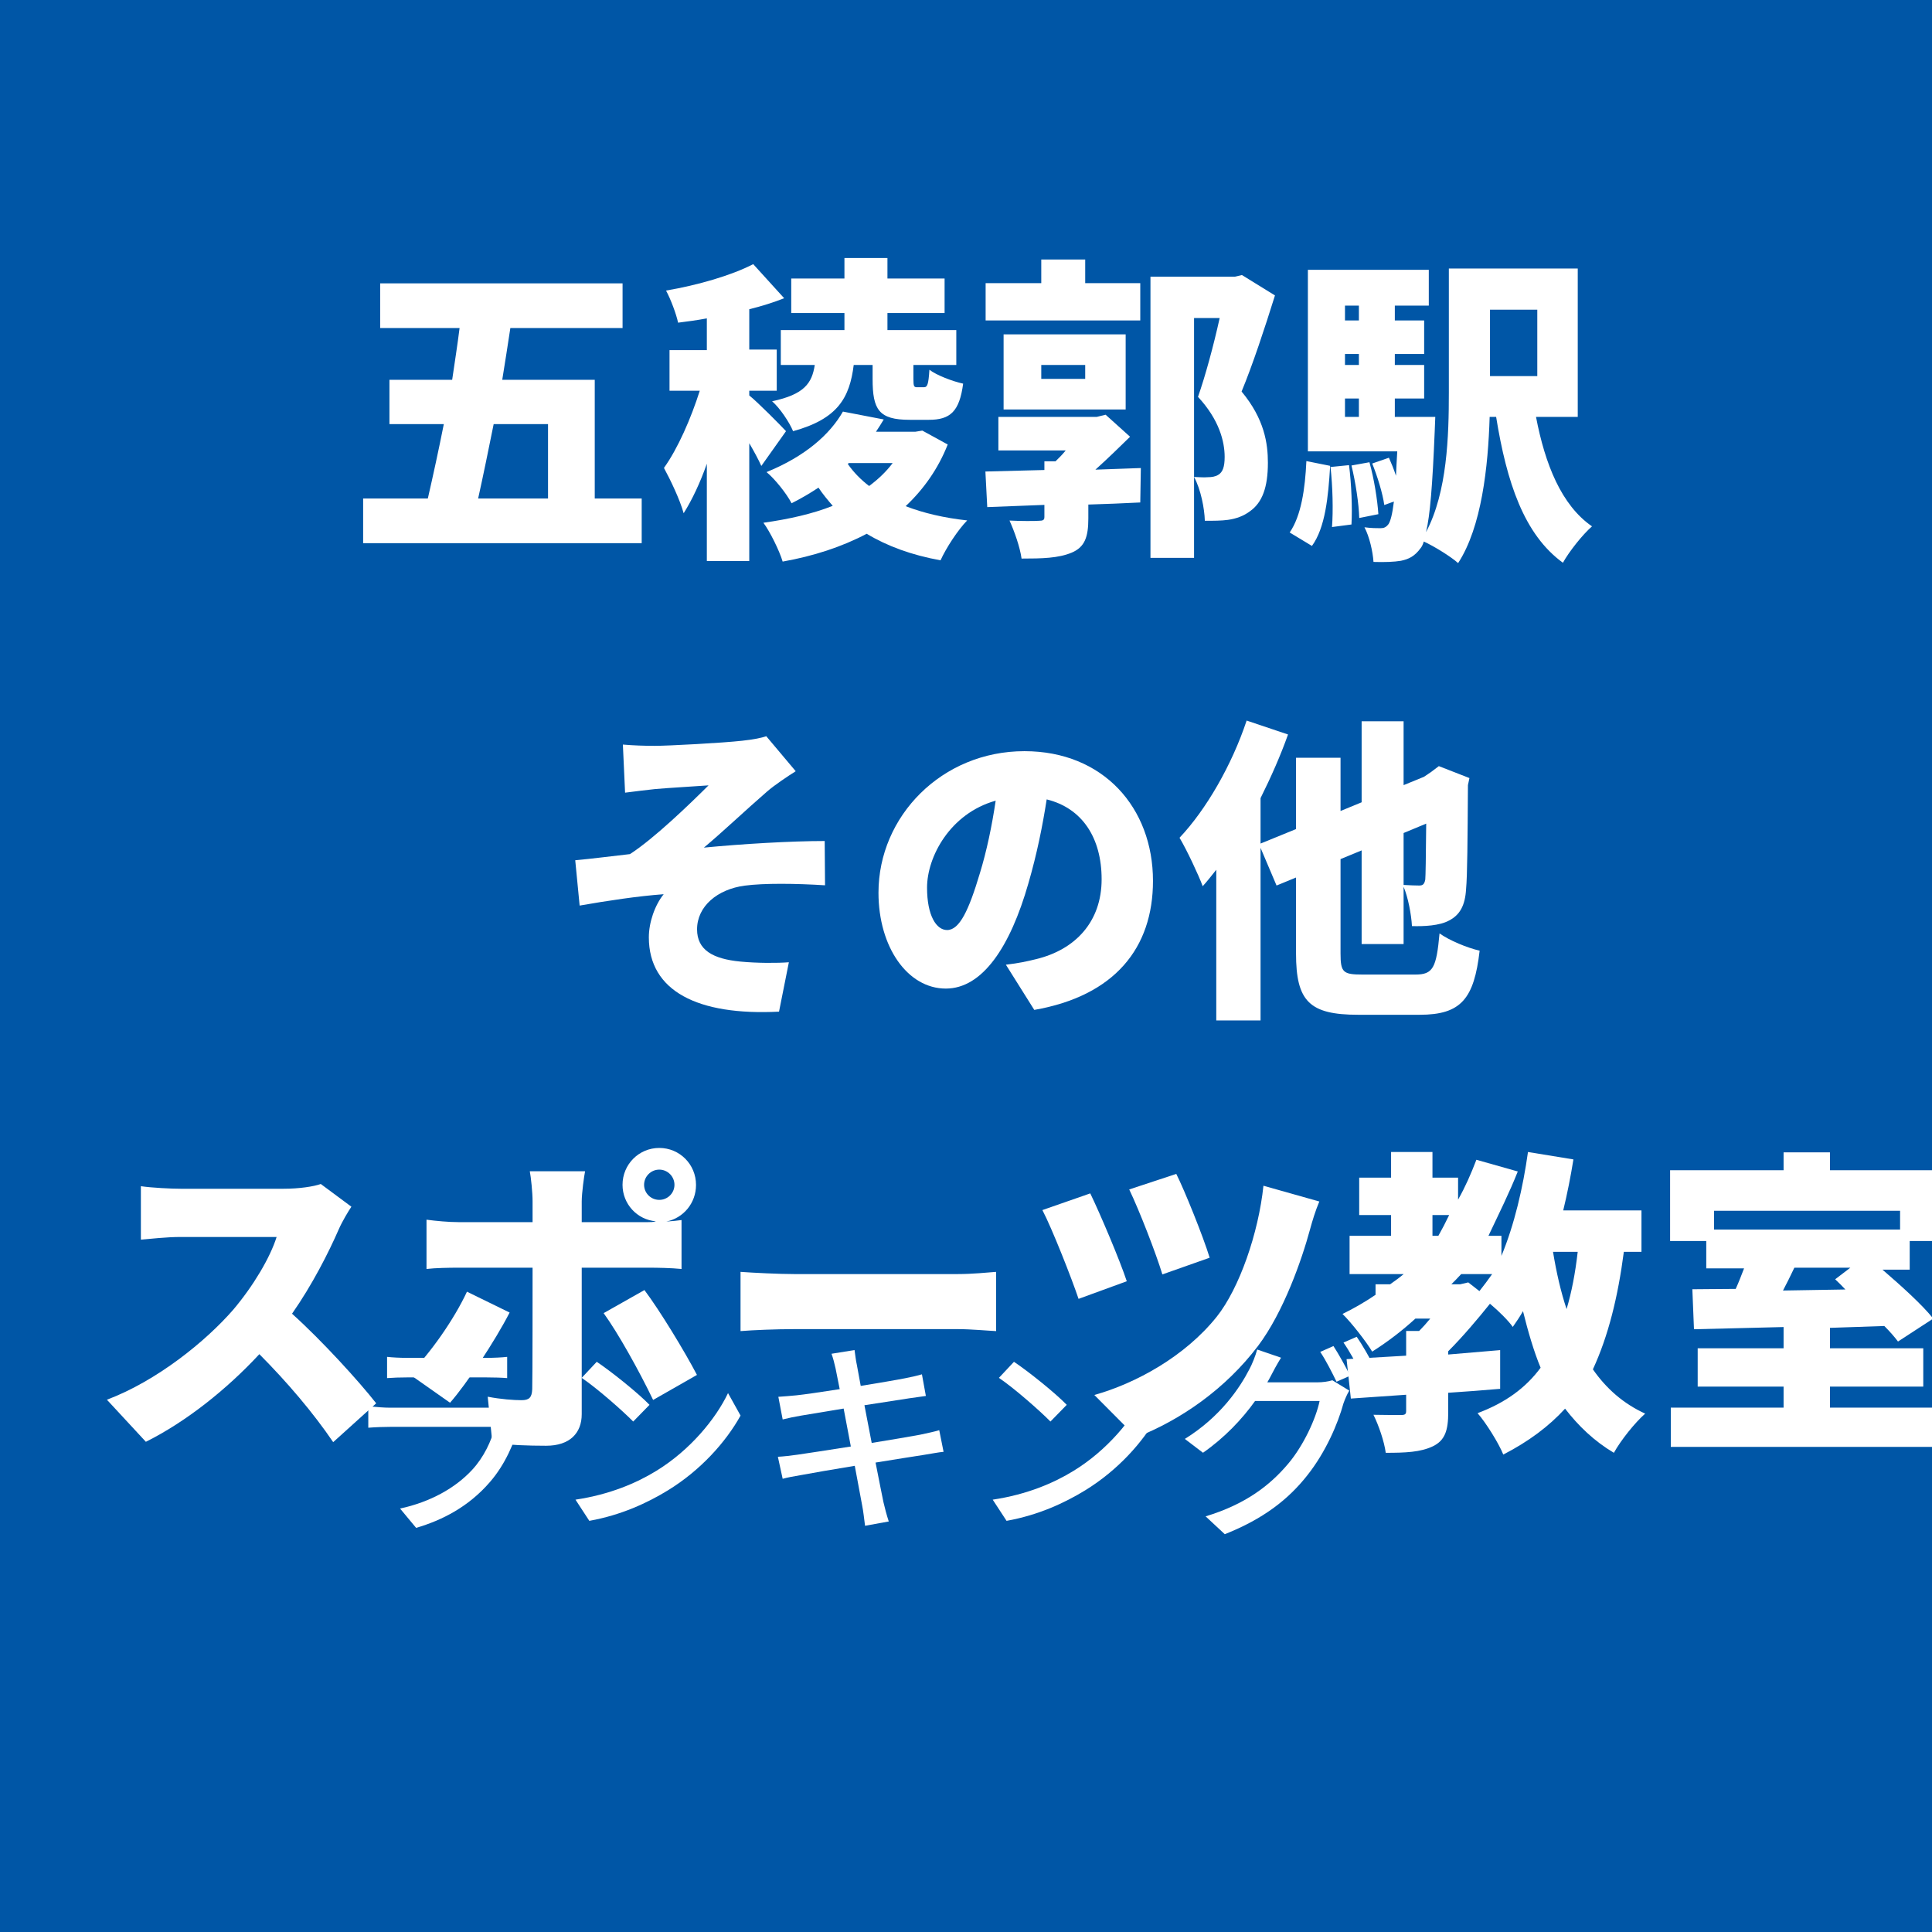 <svg xmlns='http://www.w3.org/2000/svg' xmlns:xlink='http://www.w3.org/1999/xlink' width='100' height='100' viewBox='0, 0, 100, 100'><rect width='100' height='100' fill='#0056A6' /><g fill='#FFFFFF' transform='scale(0.006) translate(-5331.5, -2029.0) translate(8454.167, 3449.593)'>
<g transform="matrix(1,0,0,1,0,3136)">
  <path transform="matrix(1,0,0,1,-128,0)" d="M 1733 -898 L 1733 -256 L 1130 -256 C 1173 -449 1218 -670 1264 -898 L 1733 -898 M 2136 -256 L 2136 -1280 L 1338 -1280 C 1362 -1431 1386 -1579 1408 -1727 L 2376 -1727 L 2376 -2112 L 285 -2112 L 285 -1727 L 970 -1727 C 952 -1582 928 -1431 906 -1280 L 365 -1280 L 365 -898 L 834 -898 C 789 -672 741 -452 696 -256 L 138 -256 L 138 129 L 2541 129 L 2541 -256 L 2136 -256 Z"/>
  <path transform="matrix(1,0,0,1,2573,0)" d="M 1589 -1709 L 1040 -1709 L 1040 -1408 L 1333 -1408 C 1309 -1250 1242 -1154 965 -1095 C 1032 -1037 1114 -914 1146 -837 C 1533 -943 1634 -1127 1669 -1408 L 1832 -1408 L 1832 -1287 C 1832 -1023 1885 -935 2152 -935 L 2317 -935 C 2501 -935 2581 -1005 2613 -1247 C 2522 -1267 2384 -1319 2322 -1367 C 2314 -1238 2304 -1216 2274 -1216 L 2218 -1216 C 2189 -1216 2184 -1221 2184 -1290 L 2184 -1408 L 2554 -1408 L 2554 -1709 L 1960 -1709 L 1960 -1856 L 2453 -1856 L 2453 -2154 L 1960 -2154 L 1960 -2331 L 1589 -2331 L 1589 -2154 L 1130 -2154 L 1130 -1856 L 1589 -1856 L 1589 -1709 M 1085 -837 C 1037 -889 837 -1091 768 -1145 L 768 -1186 L 1005 -1186 L 1005 -1541 L 768 -1541 L 768 -1889 C 874 -1915 976 -1947 1069 -1984 L 802 -2278 C 616 -2181 322 -2096 50 -2050 C 90 -1976 138 -1849 154 -1773 C 234 -1783 317 -1794 402 -1810 L 402 -1536 L 80 -1536 L 80 -1186 L 341 -1186 C 266 -949 152 -687 32 -520 C 88 -417 170 -246 202 -129 C 274 -243 344 -391 402 -556 L 402 283 L 768 283 L 768 -733 C 810 -661 848 -591 872 -537 L 1085 -837 M 1626 -562 L 2005 -562 C 1949 -487 1880 -422 1802 -364 C 1730 -419 1669 -481 1618 -554 L 1626 -562 M 2261 -842 L 2200 -832 L 1861 -832 C 1885 -867 1906 -902 1928 -938 L 1576 -1006 C 1464 -810 1253 -621 917 -484 C 986 -428 1090 -299 1133 -215 C 1216 -257 1293 -302 1365 -350 C 1402 -294 1445 -243 1488 -193 C 1312 -123 1109 -78 890 -47 C 946 28 1029 196 1056 288 C 1320 241 1565 162 1781 48 C 1957 154 2168 232 2418 277 C 2466 171 2568 14 2648 -67 C 2448 -89 2269 -131 2117 -190 C 2272 -336 2397 -512 2480 -722 L 2261 -842 Z"/>
  <path transform="matrix(1,0,0,1,5274,0)" d="M 1440 -2114 L 965 -2114 L 965 -2318 L 586 -2318 L 586 -2114 L 106 -2114 L 106 -1792 L 1440 -1792 L 1440 -2114 M 586 -1408 L 965 -1408 L 965 -1288 L 586 -1288 L 586 -1408 M 1314 -1024 L 1314 -1672 L 261 -1672 L 261 -1024 L 1314 -1024 M 1141 -979 L 1064 -960 L 216 -960 L 216 -671 L 797 -671 C 768 -635 738 -605 709 -577 L 613 -577 L 613 -502 C 424 -497 248 -492 104 -489 L 120 -182 L 613 -201 L 613 -97 C 613 -71 602 -64 565 -64 C 533 -61 402 -61 312 -66 C 354 27 402 161 416 262 C 592 262 733 259 848 211 C 962 163 992 75 992 -85 L 992 -204 C 1141 -209 1290 -214 1440 -222 L 1445 -519 L 1053 -505 C 1160 -601 1264 -703 1352 -789 L 1141 -979 M 2317 -2184 L 2258 -2170 L 1528 -2170 L 1528 256 L 1904 256 L 1904 -1813 L 2125 -1813 C 2072 -1573 2000 -1309 1938 -1133 C 2122 -935 2168 -746 2168 -615 C 2168 -531 2152 -483 2112 -460 C 2088 -445 2056 -440 2024 -440 C 1989 -437 1952 -440 1904 -442 C 1962 -336 1994 -170 1997 -64 C 2072 -64 2141 -64 2197 -72 C 2269 -82 2333 -106 2386 -146 C 2493 -221 2541 -354 2541 -564 C 2541 -730 2512 -941 2314 -1179 C 2408 -1405 2514 -1726 2602 -2008 L 2317 -2184 Z"/>
  <path transform="matrix(1,0,0,1,7974,0)" d="M 221 153 C 336 -5 362 -269 378 -538 L 173 -579 C 162 -338 128 -107 29 37 L 221 153 M 381 -528 C 400 -362 405 -151 394 -10 L 562 -32 C 570 -171 562 -381 541 -544 L 381 -528 M 562 -541 C 597 -398 626 -209 629 -88 L 794 -121 C 786 -243 757 -428 717 -569 L 562 -541 M 2165 -1885 L 2165 -1312 L 1757 -1312 L 1757 -1885 L 2165 -1885 M 506 -1119 L 626 -1119 L 626 -960 L 506 -960 L 506 -1119 M 626 -1920 L 626 -1792 L 506 -1792 L 506 -1920 L 626 -1920 M 626 -1408 L 506 -1408 L 506 -1503 L 626 -1503 L 626 -1408 M 2514 -960 L 2514 -2240 L 1402 -2240 L 1402 -1170 C 1402 -799 1389 -312 1205 34 C 1240 -107 1261 -373 1280 -834 C 1282 -874 1285 -960 1285 -960 L 936 -960 L 936 -1119 L 1189 -1119 L 1189 -1408 L 936 -1408 L 936 -1503 L 1189 -1503 L 1189 -1792 L 936 -1792 L 936 -1920 L 1229 -1920 L 1229 -2229 L 186 -2229 L 186 -663 L 957 -663 C 952 -586 949 -516 946 -452 C 928 -508 906 -561 885 -608 L 741 -558 C 786 -447 832 -297 845 -200 L 928 -230 C 914 -116 898 -61 882 -36 C 861 -8 842 0 813 0 C 781 0 733 0 674 -8 C 717 73 746 201 752 291 C 848 294 930 291 989 281 C 1056 267 1106 243 1157 174 C 1168 161 1178 142 1186 115 C 1274 155 1421 246 1482 301 C 1685 -11 1741 -529 1754 -960 L 1810 -960 C 1901 -396 2050 54 2386 298 C 2440 201 2554 57 2637 -16 C 2373 -198 2232 -552 2154 -960 L 2514 -960 Z"/>
</g>
</g>
<g fill='#FFFFFF' transform='scale(0.006) translate(-3917.0, -2029.0) translate(8853.333, 7428.1)'>
<g transform="matrix(1,0,0,1,0,3136)">
  <path transform="matrix(1,0,0,1,-192,0)" d="M 629 -2112 L 648 -1697 C 746 -1709 842 -1722 906 -1728 C 1013 -1738 1264 -1752 1368 -1760 C 1205 -1598 898 -1301 690 -1167 C 549 -1151 360 -1127 218 -1114 L 256 -723 C 496 -765 760 -805 981 -821 C 904 -726 853 -577 853 -449 C 853 14 1274 228 1976 192 L 2061 -234 C 1960 -226 1786 -226 1642 -240 C 1405 -263 1269 -340 1269 -518 C 1269 -717 1445 -864 1680 -895 C 1845 -917 2120 -914 2373 -898 L 2370 -1280 C 2080 -1280 1658 -1255 1328 -1223 C 1493 -1361 1685 -1544 1872 -1706 C 1936 -1762 2053 -1840 2120 -1882 L 1866 -2184 C 1826 -2170 1760 -2156 1658 -2145 C 1490 -2126 1018 -2101 906 -2101 C 810 -2101 725 -2104 629 -2112 Z"/>
  <path transform="matrix(1,0,0,1,2509,0)" d="M 2501 -936 C 2501 -1567 2072 -2055 1392 -2055 C 680 -2055 133 -1494 133 -834 C 133 -365 384 -7 714 -7 C 1029 -7 1269 -365 1426 -914 C 1501 -1172 1549 -1414 1584 -1639 C 1890 -1564 2058 -1308 2058 -950 C 2058 -584 1832 -343 1493 -261 C 1416 -242 1344 -226 1232 -213 L 1477 177 C 2170 56 2501 -357 2501 -936 M 552 -878 C 552 -1142 749 -1517 1144 -1628 C 1112 -1411 1066 -1192 1008 -1003 C 912 -681 832 -512 725 -512 C 632 -512 552 -636 552 -878 Z"/>
  <path transform="matrix(1,0,0,1,5210,0)" d="M 2157 -1430 C 2154 -1116 2152 -985 2149 -948 C 2141 -904 2125 -896 2096 -896 C 2069 -896 2010 -898 1962 -901 L 1962 -1349 L 2157 -1430 M 1608 -128 C 1440 -128 1418 -146 1418 -310 L 1418 -1124 L 1600 -1199 L 1600 -391 L 1962 -391 L 1962 -885 C 2000 -797 2029 -645 2034 -546 C 2138 -543 2272 -549 2354 -594 C 2448 -642 2493 -725 2501 -866 C 2512 -985 2514 -1285 2517 -1762 L 2530 -1823 L 2266 -1926 L 2200 -1876 L 2138 -1834 L 1962 -1762 L 1962 -2313 L 1600 -2313 L 1600 -1614 L 1418 -1539 L 1418 -1998 L 1034 -1998 L 1034 -1383 L 728 -1258 L 728 -1650 C 818 -1831 901 -2018 965 -2199 L 608 -2319 C 480 -1934 258 -1550 29 -1308 C 90 -1207 194 -985 229 -890 C 269 -934 306 -982 346 -1032 L 346 268 L 728 268 L 728 -1221 L 866 -896 L 1034 -965 L 1034 -310 C 1034 102 1149 219 1570 219 L 2101 219 C 2458 219 2570 81 2618 -334 C 2512 -358 2357 -422 2272 -483 C 2245 -186 2216 -128 2064 -128 L 1608 -128 Z"/>
</g>
</g>
<g fill='#FFFFFF' transform='scale(0.006) translate(-7968.0, -2029.0) translate(8853.333, 11163.9)'>
<g transform="matrix(1,0,0,1,0,3136)">
  <path transform="matrix(1,0,0,1,-128,0)" d="M 2274 -1861 L 2010 -2057 C 1949 -2035 1824 -2016 1690 -2016 L 800 -2016 C 722 -2016 552 -2024 458 -2038 L 458 -1577 C 533 -1583 680 -1600 800 -1600 L 1629 -1600 C 1573 -1422 1429 -1179 1256 -974 C 1018 -700 597 -359 165 -196 L 501 167 C 850 -7 1200 -287 1480 -589 C 1720 -348 1946 -82 2117 170 L 2488 -165 C 2341 -353 2021 -705 1762 -938 C 1936 -1187 2077 -1464 2165 -1666 C 2194 -1733 2250 -1826 2274 -1861 Z"/>
  <path transform="matrix(1,0,0,1,2573,0)" d="M 2098 -2050 C 2098 -2122 2157 -2181 2229 -2181 C 2301 -2181 2360 -2122 2360 -2050 C 2360 -1978 2301 -1920 2229 -1920 C 2157 -1920 2098 -1978 2098 -2050 M 1912 -2050 C 1912 -1885 2037 -1749 2200 -1735 C 2176 -1728 2154 -1728 2133 -1728 L 1560 -1728 L 1560 -1906 C 1560 -1978 1581 -2130 1589 -2167 L 1112 -2167 C 1122 -2116 1136 -1984 1136 -1908 L 1136 -1728 L 496 -1728 C 413 -1728 304 -1738 221 -1749 L 221 -1324 C 298 -1333 416 -1335 496 -1335 L 1136 -1335 C 1136 -1210 1136 -365 1133 -287 C 1130 -214 1106 -192 1040 -192 C 976 -192 861 -200 749 -222 L 789 177 C 938 195 1093 201 1253 201 C 1458 201 1560 91 1560 -71 L 1560 -1335 L 2136 -1335 C 2213 -1335 2330 -1333 2421 -1324 L 2421 -1746 C 2386 -1741 2338 -1736 2290 -1733 C 2437 -1763 2546 -1892 2546 -2049 C 2546 -2226 2405 -2368 2229 -2368 C 2053 -2368 1912 -2226 1912 -2050 M 938 -948 L 570 -1128 C 458 -887 253 -596 74 -416 L 424 -170 C 565 -330 810 -699 938 -948 M 2101 -1142 L 1749 -943 C 1872 -774 2056 -444 2176 -194 L 2554 -410 C 2448 -613 2234 -965 2101 -1142 Z"/>
  <path transform="matrix(1,0,0,1,5274,0)" d="M 229 -1299 L 229 -788 C 338 -797 538 -805 690 -805 L 2106 -805 C 2216 -805 2365 -791 2434 -788 L 2434 -1299 C 2357 -1293 2226 -1280 2106 -1280 L 690 -1280 C 560 -1280 336 -1291 229 -1299 Z"/>
  <path transform="matrix(1,0,0,1,7974,0)" d="M 1288 -2144 L 882 -2010 C 968 -1832 1114 -1456 1168 -1277 L 1576 -1421 C 1520 -1605 1357 -2008 1288 -2144 M 2522 -1906 L 2040 -2042 C 1997 -1632 1832 -1157 1637 -912 C 1362 -568 936 -336 581 -237 L 944 128 C 1325 -21 1712 -288 1994 -661 C 2213 -952 2370 -1400 2442 -1666 C 2461 -1736 2488 -1826 2522 -1906 M 546 -1976 L 133 -1832 C 216 -1674 386 -1242 445 -1066 L 861 -1218 C 800 -1402 634 -1794 546 -1976 Z"/>
  <path transform="matrix(1,0,0,1,10675,0)" d="M 2050 -1472 C 2029 -1287 1997 -1122 1954 -978 C 1904 -1128 1866 -1295 1837 -1472 L 2050 -1472 M 1037 -1192 L 960 -1192 C 989 -1220 1016 -1249 1045 -1280 L 1312 -1280 C 1277 -1230 1240 -1181 1202 -1133 L 1106 -1208 L 1037 -1192 M 797 -1789 L 941 -1789 C 912 -1728 880 -1667 848 -1610 L 797 -1610 L 797 -1789 M 2600 -1472 L 2600 -1829 L 1925 -1829 C 1960 -1973 1989 -2120 2013 -2269 L 1621 -2333 C 1578 -2026 1504 -1707 1392 -1437 L 1392 -1610 L 1280 -1610 C 1376 -1813 1461 -1983 1533 -2165 L 1176 -2266 C 1130 -2146 1080 -2031 1018 -1922 L 1018 -2112 L 797 -2112 L 797 -2333 L 440 -2333 L 440 -2112 L 165 -2112 L 165 -1789 L 440 -1789 L 440 -1610 L 82 -1610 L 82 -1280 L 549 -1280 C 512 -1249 472 -1220 432 -1192 L 306 -1192 L 306 -1101 C 216 -1040 120 -984 21 -936 C 96 -863 226 -697 277 -611 C 408 -694 533 -789 650 -896 L 778 -896 C 746 -857 714 -821 682 -789 L 570 -789 L 570 -576 C 378 -565 202 -554 56 -546 L 93 -206 L 570 -239 L 570 -99 C 570 -71 560 -64 525 -64 C 493 -64 376 -64 288 -66 C 333 25 381 163 394 262 C 562 262 693 257 800 206 C 906 155 933 67 933 -88 L 933 -256 C 1082 -266 1234 -277 1381 -290 L 1381 -624 C 1234 -611 1082 -599 933 -586 L 933 -614 C 1061 -742 1192 -898 1293 -1024 C 1370 -960 1450 -880 1490 -824 C 1522 -870 1552 -914 1578 -960 C 1621 -786 1672 -611 1730 -472 C 1600 -296 1424 -169 1186 -80 C 1258 1 1370 182 1408 277 C 1624 166 1800 35 1941 -119 C 2056 30 2192 161 2362 262 C 2421 155 2544 1 2632 -76 C 2445 -162 2298 -290 2181 -458 C 2314 -746 2397 -1082 2448 -1472 L 2600 -1472 Z"/>
  <path transform="matrix(1,0,0,1,13376,0)" d="M 1701 -1335 L 1570 -1235 C 1600 -1207 1629 -1178 1658 -1147 L 1120 -1138 C 1152 -1200 1186 -1266 1218 -1335 L 1701 -1335 M 2130 -1826 L 2130 -1664 L 525 -1664 L 525 -1826 L 2130 -1826 M 1525 -128 L 1525 -309 L 2330 -309 L 2330 -640 L 1525 -640 L 1525 -816 C 1680 -821 1837 -826 1994 -832 C 2042 -784 2082 -738 2112 -698 L 2416 -896 C 2320 -1016 2144 -1175 1978 -1318 L 2213 -1318 L 2213 -1565 L 2528 -1565 L 2528 -2176 L 1525 -2176 L 1525 -2330 L 1125 -2330 L 1125 -2176 L 146 -2176 L 146 -1565 L 458 -1565 L 458 -1329 L 784 -1329 C 762 -1272 738 -1209 712 -1152 C 576 -1152 450 -1149 338 -1149 L 352 -804 C 570 -810 837 -815 1125 -823 L 1125 -640 L 384 -640 L 384 -309 L 1125 -309 L 1125 -128 L 152 -128 L 152 211 L 2530 211 L 2530 -128 L 1525 -128 Z"/>
</g>
</g>
<g fill='#FFFFFF' transform='scale(0.004) translate(-6551.5, -2029.0) translate(11272.222, 18508.598)'>
<g transform="matrix(1,0,0,1,0,3136)">
  <path transform="matrix(1,0,0,1,-320,0)" d="M 608 -2058 L 608 -1783 C 682 -1789 778 -1792 864 -1792 L 1898 -1792 C 1989 -1792 2096 -1789 2162 -1783 L 2162 -2058 C 2096 -2050 1986 -2045 1901 -2045 L 864 -2045 C 776 -2045 677 -2050 608 -2058 M 2373 -1306 L 2184 -1425 C 2149 -1411 2085 -1400 2013 -1400 L 648 -1400 C 570 -1400 469 -1408 365 -1419 L 365 -1141 C 466 -1149 584 -1152 648 -1152 L 2005 -1152 C 1957 -968 1861 -760 1709 -596 C 1490 -359 1165 -179 776 -95 L 984 155 C 1325 55 1664 -120 1938 -437 C 2136 -665 2256 -946 2330 -1213 C 2336 -1237 2357 -1277 2373 -1306 Z"/>
  <path transform="matrix(1,0,0,1,2380,0)" d="M 621 -1994 L 426 -1786 C 624 -1653 954 -1362 1093 -1221 L 1304 -1437 C 1154 -1592 808 -1869 621 -1994 M 346 -210 L 525 64 C 938 -10 1277 -168 1546 -333 C 1962 -589 2290 -952 2482 -1298 L 2320 -1589 C 2157 -1248 1824 -848 1394 -584 C 1138 -426 792 -277 346 -210 Z"/>
  <path transform="matrix(1,0,0,1,5079,0)" d="M 1013 -1906 C 1021 -1869 1040 -1773 1066 -1640 C 824 -1602 602 -1570 504 -1560 C 421 -1552 346 -1546 272 -1541 L 328 -1248 C 413 -1269 477 -1282 557 -1296 C 650 -1312 872 -1349 1117 -1389 C 1146 -1234 1178 -1064 1210 -898 C 922 -853 650 -810 520 -792 C 445 -781 333 -768 266 -765 L 328 -480 C 386 -496 466 -512 576 -530 C 701 -554 970 -600 1261 -648 C 1306 -400 1346 -200 1357 -133 C 1373 -53 1381 32 1394 128 L 1701 72 C 1674 -8 1650 -101 1632 -178 C 1616 -250 1578 -450 1530 -690 C 1778 -730 2013 -768 2152 -789 C 2253 -805 2349 -824 2410 -829 L 2354 -1109 C 2293 -1090 2205 -1072 2104 -1050 C 1976 -1026 1738 -986 1480 -944 C 1448 -1109 1416 -1280 1386 -1432 C 1626 -1469 1850 -1504 1968 -1522 C 2042 -1533 2133 -1546 2181 -1552 L 2130 -1832 C 2077 -1816 1994 -1797 1912 -1781 C 1808 -1760 1581 -1722 1338 -1682 C 1312 -1821 1293 -1922 1288 -1954 C 1274 -2013 1266 -2096 1258 -2146 L 960 -2098 C 981 -2040 997 -1978 1013 -1906 Z"/>
  <path transform="matrix(1,0,0,1,7779,0)" d="M 621 -1994 L 426 -1786 C 624 -1653 954 -1362 1093 -1221 L 1304 -1437 C 1154 -1592 808 -1869 621 -1994 M 346 -210 L 525 64 C 938 -10 1277 -168 1546 -333 C 1962 -589 2290 -952 2482 -1298 L 2320 -1589 C 2157 -1248 1824 -848 1394 -584 C 1138 -426 792 -277 346 -210 Z"/>
  <path transform="matrix(1,0,0,1,10478,0)" d="M 2056 -2198 L 1885 -2122 C 1957 -2016 2042 -1848 2096 -1736 L 2272 -1814 C 2218 -1923 2122 -2097 2056 -2198 M 2357 -2318 L 2186 -2243 C 2261 -2136 2349 -1977 2405 -1856 L 2578 -1937 C 2530 -2038 2429 -2215 2357 -2318 M 1378 -2047 L 1069 -2153 C 1048 -2072 1002 -1960 970 -1901 C 845 -1658 597 -1284 133 -996 L 368 -817 C 645 -1010 874 -1251 1042 -1487 L 1877 -1487 C 1829 -1257 1669 -911 1472 -677 C 1234 -394 917 -150 402 6 L 650 237 C 1149 39 1472 -213 1717 -524 C 1957 -826 2114 -1194 2186 -1457 C 2205 -1511 2234 -1578 2261 -1621 L 2042 -1755 C 1992 -1739 1917 -1728 1842 -1728 L 1200 -1728 C 1216 -1753 1226 -1775 1240 -1800 C 1269 -1856 1325 -1963 1378 -2047 Z"/>
</g>
</g>
</svg>